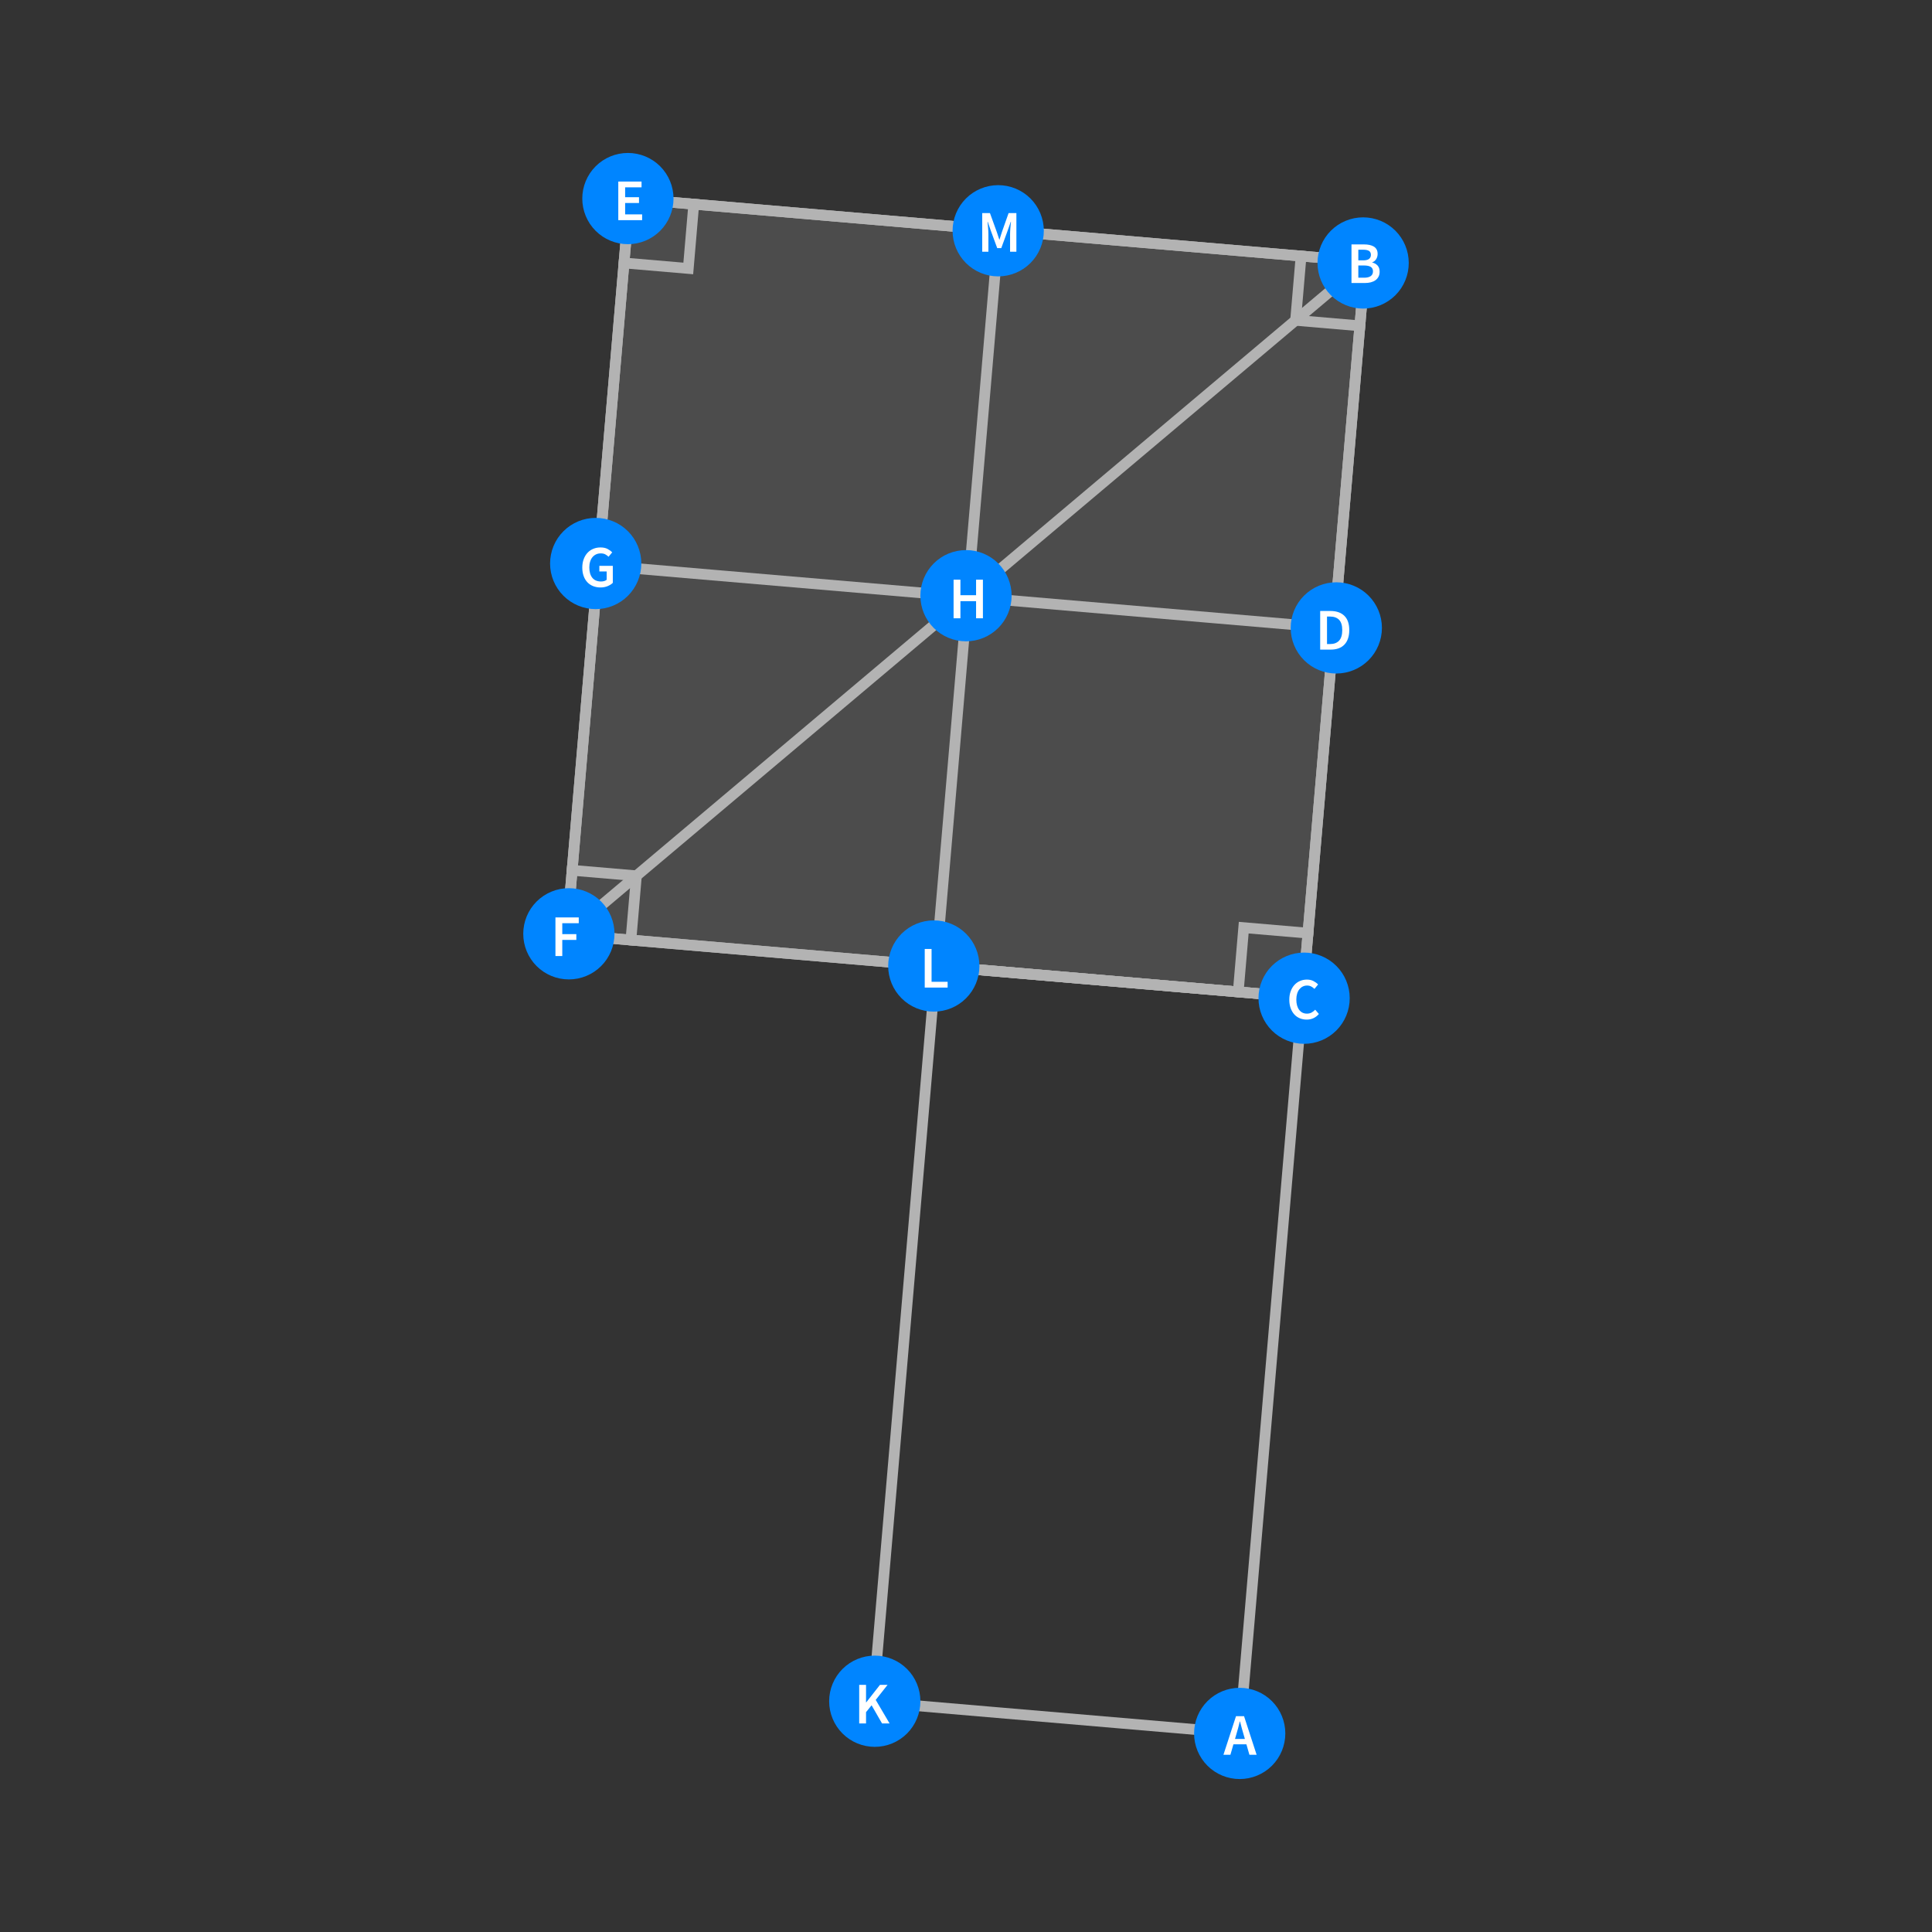 <?xml version="1.0" encoding="UTF-8"?>
<svg xmlns="http://www.w3.org/2000/svg" xmlns:xlink="http://www.w3.org/1999/xlink" width="360pt" height="360pt" viewBox="0 0 360 360" version="1.1">
<rect x="0" y="0" width="360" height="360" fill="#333333" stroke="none"/>
<defs>
<g>
<symbol overflow="visible" id="glyph0-0">
<path style="stroke:none;" d="M 0.926 0 L 0.926 -7.262 L 6.469 -7.262 L 6.469 0 Z M 2.531 -0.824 L 4.84 -0.824 L 4.223 -1.969 L 3.719 -3.07 L 3.676 -3.07 L 3.156 -1.969 Z M 3.676 -4.41 L 3.719 -4.41 L 4.223 -5.445 L 4.754 -6.426 L 2.629 -6.426 L 3.168 -5.445 Z M 1.824 -1.465 L 3.047 -3.738 L 1.824 -6.039 Z M 5.555 -1.465 L 5.555 -6.039 L 4.344 -3.738 Z M 5.555 -1.465 "/>
</symbol>
<symbol overflow="visible" id="glyph0-1">
<path style="stroke:none;" d="M 2.387 -3.828 L 2.133 -2.949 L 3.973 -2.949 L 3.719 -3.828 C 3.602 -4.211 3.488 -4.602 3.383 -5.004 C 3.277 -5.406 3.172 -5.809 3.07 -6.203 L 3.023 -6.203 C 2.922 -5.801 2.82 -5.398 2.719 -5 C 2.613 -4.602 2.504 -4.211 2.387 -3.828 Z M -0.023 0 L 2.32 -7.195 L 3.816 -7.195 L 6.16 0 L 4.816 0 L 4.258 -1.945 L 1.836 -1.945 L 1.277 0 Z M -0.023 0 "/>
</symbol>
<symbol overflow="visible" id="glyph0-2">
<path style="stroke:none;" d="M 0.914 0 L 0.914 -7.195 L 3.211 -7.195 C 3.586 -7.195 3.93 -7.164 4.242 -7.102 C 4.551 -7.039 4.824 -6.938 5.055 -6.805 C 5.285 -6.668 5.465 -6.488 5.594 -6.258 C 5.723 -6.031 5.785 -5.754 5.785 -5.422 C 5.785 -5.078 5.699 -4.758 5.523 -4.465 C 5.348 -4.172 5.102 -3.973 4.785 -3.859 L 4.785 -3.816 C 5.18 -3.73 5.508 -3.543 5.77 -3.262 C 6.031 -2.98 6.16 -2.598 6.16 -2.113 C 6.16 -1.754 6.09 -1.441 5.949 -1.176 C 5.812 -0.914 5.621 -0.691 5.375 -0.516 C 5.129 -0.34 4.836 -0.211 4.5 -0.125 C 4.16 -0.043 3.797 0 3.398 0 Z M 2.188 -4.223 L 3.102 -4.223 C 3.609 -4.223 3.973 -4.316 4.195 -4.5 C 4.418 -4.684 4.531 -4.93 4.531 -5.234 C 4.531 -5.586 4.414 -5.836 4.18 -5.984 C 3.945 -6.129 3.594 -6.203 3.125 -6.203 L 2.188 -6.203 Z M 2.188 -0.988 L 3.266 -0.988 C 3.793 -0.988 4.203 -1.086 4.488 -1.281 C 4.773 -1.477 4.918 -1.773 4.918 -2.18 C 4.918 -2.559 4.777 -2.836 4.5 -3.008 C 4.219 -3.18 3.809 -3.266 3.266 -3.266 L 2.188 -3.266 Z M 2.188 -0.988 "/>
</symbol>
<symbol overflow="visible" id="glyph0-3">
<path style="stroke:none;" d="M 3.785 0.133 C 3.328 0.133 2.902 0.051 2.508 -0.109 C 2.113 -0.27 1.77 -0.508 1.48 -0.824 C 1.191 -1.141 0.961 -1.527 0.793 -1.992 C 0.625 -2.453 0.539 -2.98 0.539 -3.574 C 0.539 -4.16 0.625 -4.688 0.797 -5.152 C 0.969 -5.617 1.203 -6.012 1.5 -6.336 C 1.797 -6.66 2.148 -6.906 2.547 -7.074 C 2.945 -7.242 3.375 -7.324 3.828 -7.324 C 4.281 -7.324 4.688 -7.234 5.039 -7.051 C 5.391 -6.867 5.68 -6.656 5.906 -6.414 L 5.227 -5.59 C 5.035 -5.777 4.828 -5.93 4.609 -6.043 C 4.391 -6.156 4.141 -6.215 3.859 -6.215 C 3.566 -6.215 3.297 -6.156 3.051 -6.035 C 2.805 -5.914 2.594 -5.738 2.414 -5.516 C 2.234 -5.293 2.094 -5.02 1.996 -4.695 C 1.898 -4.375 1.848 -4.012 1.848 -3.609 C 1.848 -2.789 2.027 -2.145 2.383 -1.676 C 2.738 -1.211 3.219 -0.98 3.828 -0.98 C 4.152 -0.98 4.438 -1.047 4.688 -1.184 C 4.938 -1.32 5.164 -1.496 5.367 -1.715 L 6.051 -0.914 C 5.758 -0.574 5.422 -0.316 5.043 -0.137 C 4.664 0.043 4.246 0.133 3.785 0.133 Z M 3.785 0.133 "/>
</symbol>
<symbol overflow="visible" id="glyph0-4">
<path style="stroke:none;" d="M 0.914 0 L 0.914 -7.195 L 2.84 -7.195 C 3.938 -7.195 4.797 -6.898 5.41 -6.305 C 6.027 -5.711 6.336 -4.816 6.336 -3.629 C 6.336 -3.035 6.258 -2.512 6.098 -2.059 C 5.941 -1.602 5.715 -1.223 5.418 -0.918 C 5.121 -0.613 4.762 -0.387 4.34 -0.23 C 3.918 -0.078 3.438 0 2.902 0 Z M 2.188 -1.035 L 2.75 -1.035 C 3.484 -1.035 4.047 -1.246 4.438 -1.668 C 4.832 -2.09 5.027 -2.742 5.027 -3.629 C 5.027 -4.508 4.828 -5.152 4.434 -5.555 C 4.039 -5.957 3.477 -6.16 2.75 -6.16 L 2.188 -6.16 Z M 2.188 -1.035 "/>
</symbol>
<symbol overflow="visible" id="glyph0-5">
<path style="stroke:none;" d="M 0.914 0 L 0.914 -7.195 L 5.246 -7.195 L 5.246 -6.117 L 2.188 -6.117 L 2.188 -4.277 L 4.773 -4.277 L 4.773 -3.199 L 2.188 -3.199 L 2.188 -1.078 L 5.355 -1.078 L 5.355 0 Z M 0.914 0 "/>
</symbol>
<symbol overflow="visible" id="glyph0-6">
<path style="stroke:none;" d="M 0.914 0 L 0.914 -7.195 L 5.258 -7.195 L 5.258 -6.117 L 2.188 -6.117 L 2.188 -4.082 L 4.809 -4.082 L 4.809 -3.004 L 2.188 -3.004 L 2.188 0 Z M 0.914 0 "/>
</symbol>
<symbol overflow="visible" id="glyph0-7">
<path style="stroke:none;" d="M 3.926 0.133 C 3.441 0.133 2.992 0.051 2.578 -0.109 C 2.164 -0.27 1.805 -0.508 1.5 -0.824 C 1.195 -1.141 0.961 -1.527 0.793 -1.992 C 0.625 -2.453 0.539 -2.98 0.539 -3.574 C 0.539 -4.16 0.629 -4.688 0.805 -5.152 C 0.98 -5.617 1.219 -6.012 1.523 -6.336 C 1.828 -6.66 2.188 -6.906 2.602 -7.074 C 3.016 -7.242 3.461 -7.324 3.938 -7.324 C 4.449 -7.324 4.887 -7.234 5.242 -7.047 C 5.598 -6.859 5.887 -6.648 6.117 -6.414 L 5.434 -5.59 C 5.25 -5.766 5.047 -5.914 4.824 -6.035 C 4.602 -6.156 4.32 -6.215 3.98 -6.215 C 3.66 -6.215 3.367 -6.156 3.109 -6.035 C 2.848 -5.914 2.625 -5.738 2.438 -5.516 C 2.25 -5.293 2.105 -5.02 2.004 -4.695 C 1.898 -4.375 1.848 -4.012 1.848 -3.609 C 1.848 -2.789 2.031 -2.145 2.402 -1.676 C 2.773 -1.211 3.32 -0.98 4.047 -0.98 C 4.254 -0.98 4.449 -1.008 4.633 -1.062 C 4.816 -1.117 4.965 -1.195 5.082 -1.297 L 5.082 -2.848 L 3.719 -2.848 L 3.719 -3.895 L 6.227 -3.895 L 6.227 -0.727 C 5.984 -0.484 5.664 -0.281 5.262 -0.117 C 4.863 0.051 4.418 0.133 3.926 0.133 Z M 3.926 0.133 "/>
</symbol>
<symbol overflow="visible" id="glyph0-8">
<path style="stroke:none;" d="M 0.914 0 L 0.914 -7.195 L 2.188 -7.195 L 2.188 -4.301 L 5.105 -4.301 L 5.105 -7.195 L 6.379 -7.195 L 6.379 0 L 5.105 0 L 5.105 -3.191 L 2.188 -3.191 L 2.188 0 Z M 0.914 0 "/>
</symbol>
<symbol overflow="visible" id="glyph0-9">
<path style="stroke:none;" d="M 0.914 0 L 0.914 -7.195 L 2.188 -7.195 L 2.188 -3.926 L 2.223 -3.926 L 4.785 -7.195 L 6.203 -7.195 L 3.992 -4.391 L 6.578 0 L 5.172 0 L 3.223 -3.387 L 2.188 -2.102 L 2.188 0 Z M 0.914 0 "/>
</symbol>
<symbol overflow="visible" id="glyph0-10">
<path style="stroke:none;" d="M 0.914 0 L 0.914 -7.195 L 2.188 -7.195 L 2.188 -1.078 L 5.18 -1.078 L 5.18 0 Z M 0.914 0 "/>
</symbol>
<symbol overflow="visible" id="glyph0-11">
<path style="stroke:none;" d="M 0.914 0 L 0.914 -7.195 L 2.355 -7.195 L 3.629 -3.676 C 3.711 -3.445 3.789 -3.215 3.859 -2.977 C 3.934 -2.738 4.012 -2.5 4.094 -2.266 L 4.137 -2.266 C 4.219 -2.5 4.293 -2.738 4.363 -2.977 C 4.434 -3.215 4.508 -3.445 4.586 -3.676 L 5.828 -7.195 L 7.281 -7.195 L 7.281 0 L 6.105 0 L 6.105 -3.289 C 6.105 -3.457 6.109 -3.641 6.121 -3.84 C 6.133 -4.039 6.145 -4.238 6.16 -4.438 C 6.176 -4.641 6.191 -4.84 6.215 -5.031 C 6.238 -5.227 6.254 -5.41 6.27 -5.578 L 6.227 -5.578 L 5.645 -3.906 L 4.465 -0.672 L 3.707 -0.672 L 2.52 -3.906 L 1.945 -5.578 L 1.902 -5.578 C 1.918 -5.41 1.934 -5.227 1.953 -5.031 C 1.973 -4.836 1.988 -4.641 2.008 -4.438 C 2.027 -4.238 2.039 -4.035 2.051 -3.84 C 2.062 -3.641 2.066 -3.457 2.066 -3.289 L 2.066 0 Z M 0.914 0 "/>
</symbol>
</g>
</defs>
<g id="surface2191">
<path style="fill-rule:nonzero;fill:rgb(70%,70%,70%);fill-opacity:0.2;stroke-width:2;stroke-linecap:square;stroke-linejoin:miter;stroke:rgb(70%,70%,70%);stroke-opacity:0.2;stroke-miterlimit:3.25;" d="M 242.703 185.855 L 254.414 48.734 L 117.297 37.023 L 105.586 174.145 Z M 242.703 185.855 "/>
<path style="fill:none;stroke-width:2;stroke-linecap:square;stroke-linejoin:miter;stroke:rgb(70%,70%,70%);stroke-opacity:1;stroke-miterlimit:3.25;" d="M 242.703 185.855 L 254.414 48.734 L 117.297 37.023 L 105.586 174.145 Z M 242.703 185.855 "/>
<path style="fill:none;stroke-width:2;stroke-linecap:square;stroke-linejoin:miter;stroke:rgb(70%,70%,70%);stroke-opacity:1;stroke-miterlimit:3.25;" d="M 253.395 60.715 L 241.414 59.691 L 242.438 47.715 "/>
<path style="fill:none;stroke-width:2;stroke-linecap:square;stroke-linejoin:miter;stroke:rgb(70%,70%,70%);stroke-opacity:1;stroke-miterlimit:3.25;" d="M 129.273 38.047 L 128.25 50.023 L 116.273 49 "/>
<path style="fill:none;stroke-width:2;stroke-linecap:square;stroke-linejoin:miter;stroke:rgb(70%,70%,70%);stroke-opacity:1;stroke-miterlimit:3.25;" d="M 106.605 162.168 L 118.586 163.191 L 117.562 175.168 "/>
<path style="fill:none;stroke-width:2;stroke-linecap:square;stroke-linejoin:miter;stroke:rgb(70%,70%,70%);stroke-opacity:1;stroke-miterlimit:3.25;" d="M 230.727 184.832 L 231.75 172.855 L 243.727 173.879 "/>
<path style="fill:none;stroke-width:2;stroke-linecap:square;stroke-linejoin:miter;stroke:rgb(70%,70%,70%);stroke-opacity:1;stroke-miterlimit:3.25;" d="M 230.992 322.977 L 254.414 48.734 "/>
<path style="fill:none;stroke-width:2;stroke-linecap:square;stroke-linejoin:miter;stroke:rgb(70%,70%,70%);stroke-opacity:1;stroke-miterlimit:3.25;" d="M 254.414 48.734 L 105.586 174.145 "/>
<path style="fill:none;stroke-width:2;stroke-linecap:square;stroke-linejoin:miter;stroke:rgb(70%,70%,70%);stroke-opacity:1;stroke-miterlimit:3.25;" d="M 242.703 185.855 L 105.586 174.145 "/>
<path style="fill:none;stroke-width:2;stroke-linecap:square;stroke-linejoin:miter;stroke:rgb(70%,70%,70%);stroke-opacity:1;stroke-miterlimit:3.25;" d="M 248.582 117.043 L 111.461 105.332 "/>
<path style="fill:none;stroke-width:2;stroke-linecap:square;stroke-linejoin:miter;stroke:rgb(70%,70%,70%);stroke-opacity:1;stroke-miterlimit:3.25;" d="M 105.586 174.145 L 117.297 37.023 "/>
<path style="fill:none;stroke-width:2;stroke-linecap:square;stroke-linejoin:miter;stroke:rgb(70%,70%,70%);stroke-opacity:1;stroke-miterlimit:3.25;" d="M 162.684 317.141 L 186.109 42.902 "/>
<path style="fill:none;stroke-width:2;stroke-linecap:square;stroke-linejoin:miter;stroke:rgb(70%,70%,70%);stroke-opacity:1;stroke-miterlimit:3.25;" d="M 254.414 48.734 L 117.297 37.023 "/>
<path style="fill:none;stroke-width:2;stroke-linecap:square;stroke-linejoin:miter;stroke:rgb(70%,70%,70%);stroke-opacity:1;stroke-miterlimit:3.25;" d="M 230.992 322.977 L 162.684 317.141 "/>
<path style="fill:none;stroke-width:2;stroke-linecap:square;stroke-linejoin:miter;stroke:rgb(70%,70%,70%);stroke-opacity:1;stroke-miterlimit:3.25;" d="M 242.703 185.855 L 174.395 180.02 "/>
<path style=" stroke:none;fill-rule:evenodd;fill:rgb(0%,52.002%,99.998%);fill-opacity:1;" d="M 239.5 323 C 239.5 320.746 238.605 318.582 237.012 316.988 C 235.418 315.395 233.254 314.5 231 314.5 C 228.746 314.5 226.582 315.395 224.988 316.988 C 223.395 318.582 222.5 320.746 222.5 323 C 222.5 325.254 223.395 327.418 224.988 329.012 C 226.582 330.605 228.746 331.5 231 331.5 C 233.254 331.5 235.418 330.605 237.012 329.012 C 238.605 327.418 239.5 325.254 239.5 323 Z M 239.5 323 "/>
<g style="fill:rgb(99.998%,99.998%,99.998%);fill-opacity:1;">
  <use xlink:href="#glyph0-1" x="227.993" y="326.976"/>
</g>
<path style=" stroke:none;fill-rule:evenodd;fill:rgb(0%,52.002%,99.998%);fill-opacity:1;" d="M 262.5 49 C 262.5 46.746 261.605 44.582 260.012 42.988 C 258.418 41.395 256.254 40.5 254 40.5 C 251.746 40.5 249.582 41.395 247.988 42.988 C 246.395 44.582 245.5 46.746 245.5 49 C 245.5 51.254 246.395 53.418 247.988 55.012 C 249.582 56.605 251.746 57.5 254 57.5 C 256.254 57.5 258.418 56.605 260.012 55.012 C 261.605 53.418 262.5 51.254 262.5 49 Z M 262.5 49 "/>
<g style="fill:rgb(99.998%,99.998%,99.998%);fill-opacity:1;">
  <use xlink:href="#glyph0-2" x="250.916" y="52.736"/>
</g>
<path style=" stroke:none;fill-rule:evenodd;fill:rgb(0%,52.002%,99.998%);fill-opacity:1;" d="M 251.5 186 C 251.5 183.746 250.605 181.582 249.012 179.988 C 247.418 178.395 245.254 177.5 243 177.5 C 240.746 177.5 238.582 178.395 236.988 179.988 C 235.395 181.582 234.5 183.746 234.5 186 C 234.5 188.254 235.395 190.418 236.988 192.012 C 238.582 193.605 240.746 194.5 243 194.5 C 245.254 194.5 247.418 193.605 249.012 192.012 C 250.605 190.418 251.5 188.254 251.5 186 Z M 251.5 186 "/>
<g style="fill:rgb(99.998%,99.998%,99.998%);fill-opacity:1;">
  <use xlink:href="#glyph0-3" x="239.704" y="189.856"/>
</g>
<path style=" stroke:none;fill-rule:evenodd;fill:rgb(0%,52.002%,99.998%);fill-opacity:1;" d="M 257.5 117 C 257.5 114.746 256.605 112.582 255.012 110.988 C 253.418 109.395 251.254 108.5 249 108.5 C 246.746 108.5 244.582 109.395 242.988 110.988 C 241.395 112.582 240.5 114.746 240.5 117 C 240.5 119.254 241.395 121.418 242.988 123.012 C 244.582 124.605 246.746 125.5 249 125.5 C 251.254 125.5 253.418 124.605 255.012 123.012 C 256.605 121.418 257.5 119.254 257.5 117 Z M 257.5 117 "/>
<g style="fill:rgb(99.998%,99.998%,99.998%);fill-opacity:1;">
  <use xlink:href="#glyph0-4" x="245.081" y="121.044"/>
</g>
<path style=" stroke:none;fill-rule:evenodd;fill:rgb(0%,52.002%,99.998%);fill-opacity:1;" d="M 125.5 37 C 125.5 34.746 124.605 32.582 123.012 30.988 C 121.418 29.395 119.254 28.5 117 28.5 C 114.746 28.5 112.582 29.395 110.988 30.988 C 109.395 32.582 108.5 34.746 108.5 37 C 108.5 39.254 109.395 41.418 110.988 43.012 C 112.582 44.605 114.746 45.5 117 45.5 C 119.254 45.5 121.418 44.605 123.012 43.012 C 124.605 41.418 125.5 39.254 125.5 37 Z M 125.5 37 "/>
<g style="fill:rgb(99.998%,99.998%,99.998%);fill-opacity:1;">
  <use xlink:href="#glyph0-5" x="114.296" y="41.024"/>
</g>
<path style=" stroke:none;fill-rule:evenodd;fill:rgb(0%,52.002%,99.998%);fill-opacity:1;" d="M 114.5 174 C 114.5 171.746 113.605 169.582 112.012 167.988 C 110.418 166.395 108.254 165.5 106 165.5 C 103.746 165.5 101.582 166.395 99.988 167.988 C 98.395 169.582 97.5 171.746 97.5 174 C 97.5 176.254 98.395 178.418 99.988 180.012 C 101.582 181.605 103.746 182.5 106 182.5 C 108.254 182.5 110.418 181.605 112.012 180.012 C 113.605 178.418 114.5 176.254 114.5 174 Z M 114.5 174 "/>
<g style="fill:rgb(99.998%,99.998%,99.998%);fill-opacity:1;">
  <use xlink:href="#glyph0-6" x="102.584" y="178.144"/>
</g>
<path style=" stroke:none;fill-rule:evenodd;fill:rgb(0%,52.002%,99.998%);fill-opacity:1;" d="M 119.5 105 C 119.5 102.746 118.605 100.582 117.012 98.988 C 115.418 97.395 113.254 96.5 111 96.5 C 108.746 96.5 106.582 97.395 104.988 98.988 C 103.395 100.582 102.5 102.746 102.5 105 C 102.5 107.254 103.395 109.418 104.988 111.012 C 106.582 112.605 108.746 113.5 111 113.5 C 113.254 113.5 115.418 112.605 117.012 111.012 C 118.605 109.418 119.5 107.254 119.5 105 Z M 119.5 105 "/>
<g style="fill:rgb(99.998%,99.998%,99.998%);fill-opacity:1;">
  <use xlink:href="#glyph0-7" x="107.962" y="109.332"/>
</g>
<path style=" stroke:none;fill-rule:evenodd;fill:rgb(0%,52.002%,99.998%);fill-opacity:1;" d="M 188.5 111 C 188.5 108.746 187.605 106.582 186.012 104.988 C 184.418 103.395 182.254 102.5 180 102.5 C 177.746 102.5 175.582 103.395 173.988 104.988 C 172.395 106.582 171.5 108.746 171.5 111 C 171.5 113.254 172.395 115.418 173.988 117.012 C 175.582 118.605 177.746 119.5 180 119.5 C 182.254 119.5 184.418 118.605 186.012 117.012 C 187.605 115.418 188.5 113.254 188.5 111 Z M 188.5 111 "/>
<g style="fill:rgb(99.998%,99.998%,99.998%);fill-opacity:1;">
  <use xlink:href="#glyph0-8" x="176.773" y="115.209"/>
</g>
<path style=" stroke:none;fill-rule:evenodd;fill:rgb(0%,52.002%,99.998%);fill-opacity:1;" d="M 171.5 317 C 171.5 314.746 170.605 312.582 169.012 310.988 C 167.418 309.395 165.254 308.5 163 308.5 C 160.746 308.5 158.582 309.395 156.988 310.988 C 155.395 312.582 154.5 314.746 154.5 317 C 154.5 319.254 155.395 321.418 156.988 323.012 C 158.582 324.605 160.746 325.5 163 325.5 C 165.254 325.5 167.418 324.605 169.012 323.012 C 170.605 321.418 171.5 319.254 171.5 317 Z M 171.5 317 "/>
<g style="fill:rgb(99.998%,99.998%,99.998%);fill-opacity:1;">
  <use xlink:href="#glyph0-9" x="159.185" y="321.141"/>
</g>
<path style=" stroke:none;fill-rule:evenodd;fill:rgb(0%,52.002%,99.998%);fill-opacity:1;" d="M 182.5 180 C 182.5 177.746 181.605 175.582 180.012 173.988 C 178.418 172.395 176.254 171.5 174 171.5 C 171.746 171.5 169.582 172.395 167.988 173.988 C 166.395 175.582 165.5 177.746 165.5 180 C 165.5 182.254 166.395 184.418 167.988 186.012 C 169.582 187.605 171.746 188.5 174 188.5 C 176.254 188.5 178.418 187.605 180.012 186.012 C 181.605 184.418 182.5 182.254 182.5 180 Z M 182.5 180 "/>
<g style="fill:rgb(99.998%,99.998%,99.998%);fill-opacity:1;">
  <use xlink:href="#glyph0-10" x="171.396" y="184.021"/>
</g>
<path style=" stroke:none;fill-rule:evenodd;fill:rgb(0%,52.002%,99.998%);fill-opacity:1;" d="M 194.5 43 C 194.5 40.746 193.605 38.582 192.012 36.988 C 190.418 35.395 188.254 34.5 186 34.5 C 183.746 34.5 181.582 35.395 179.988 36.988 C 178.395 38.582 177.5 40.746 177.5 43 C 177.5 45.254 178.395 47.418 179.988 49.012 C 181.582 50.605 183.746 51.5 186 51.5 C 188.254 51.5 190.418 50.605 192.012 49.012 C 193.605 47.418 194.5 45.254 194.5 43 Z M 194.5 43 "/>
<g style="fill:rgb(99.998%,99.998%,99.998%);fill-opacity:1;">
  <use xlink:href="#glyph0-11" x="182.108" y="46.902"/>
</g>
</g>
</svg>
